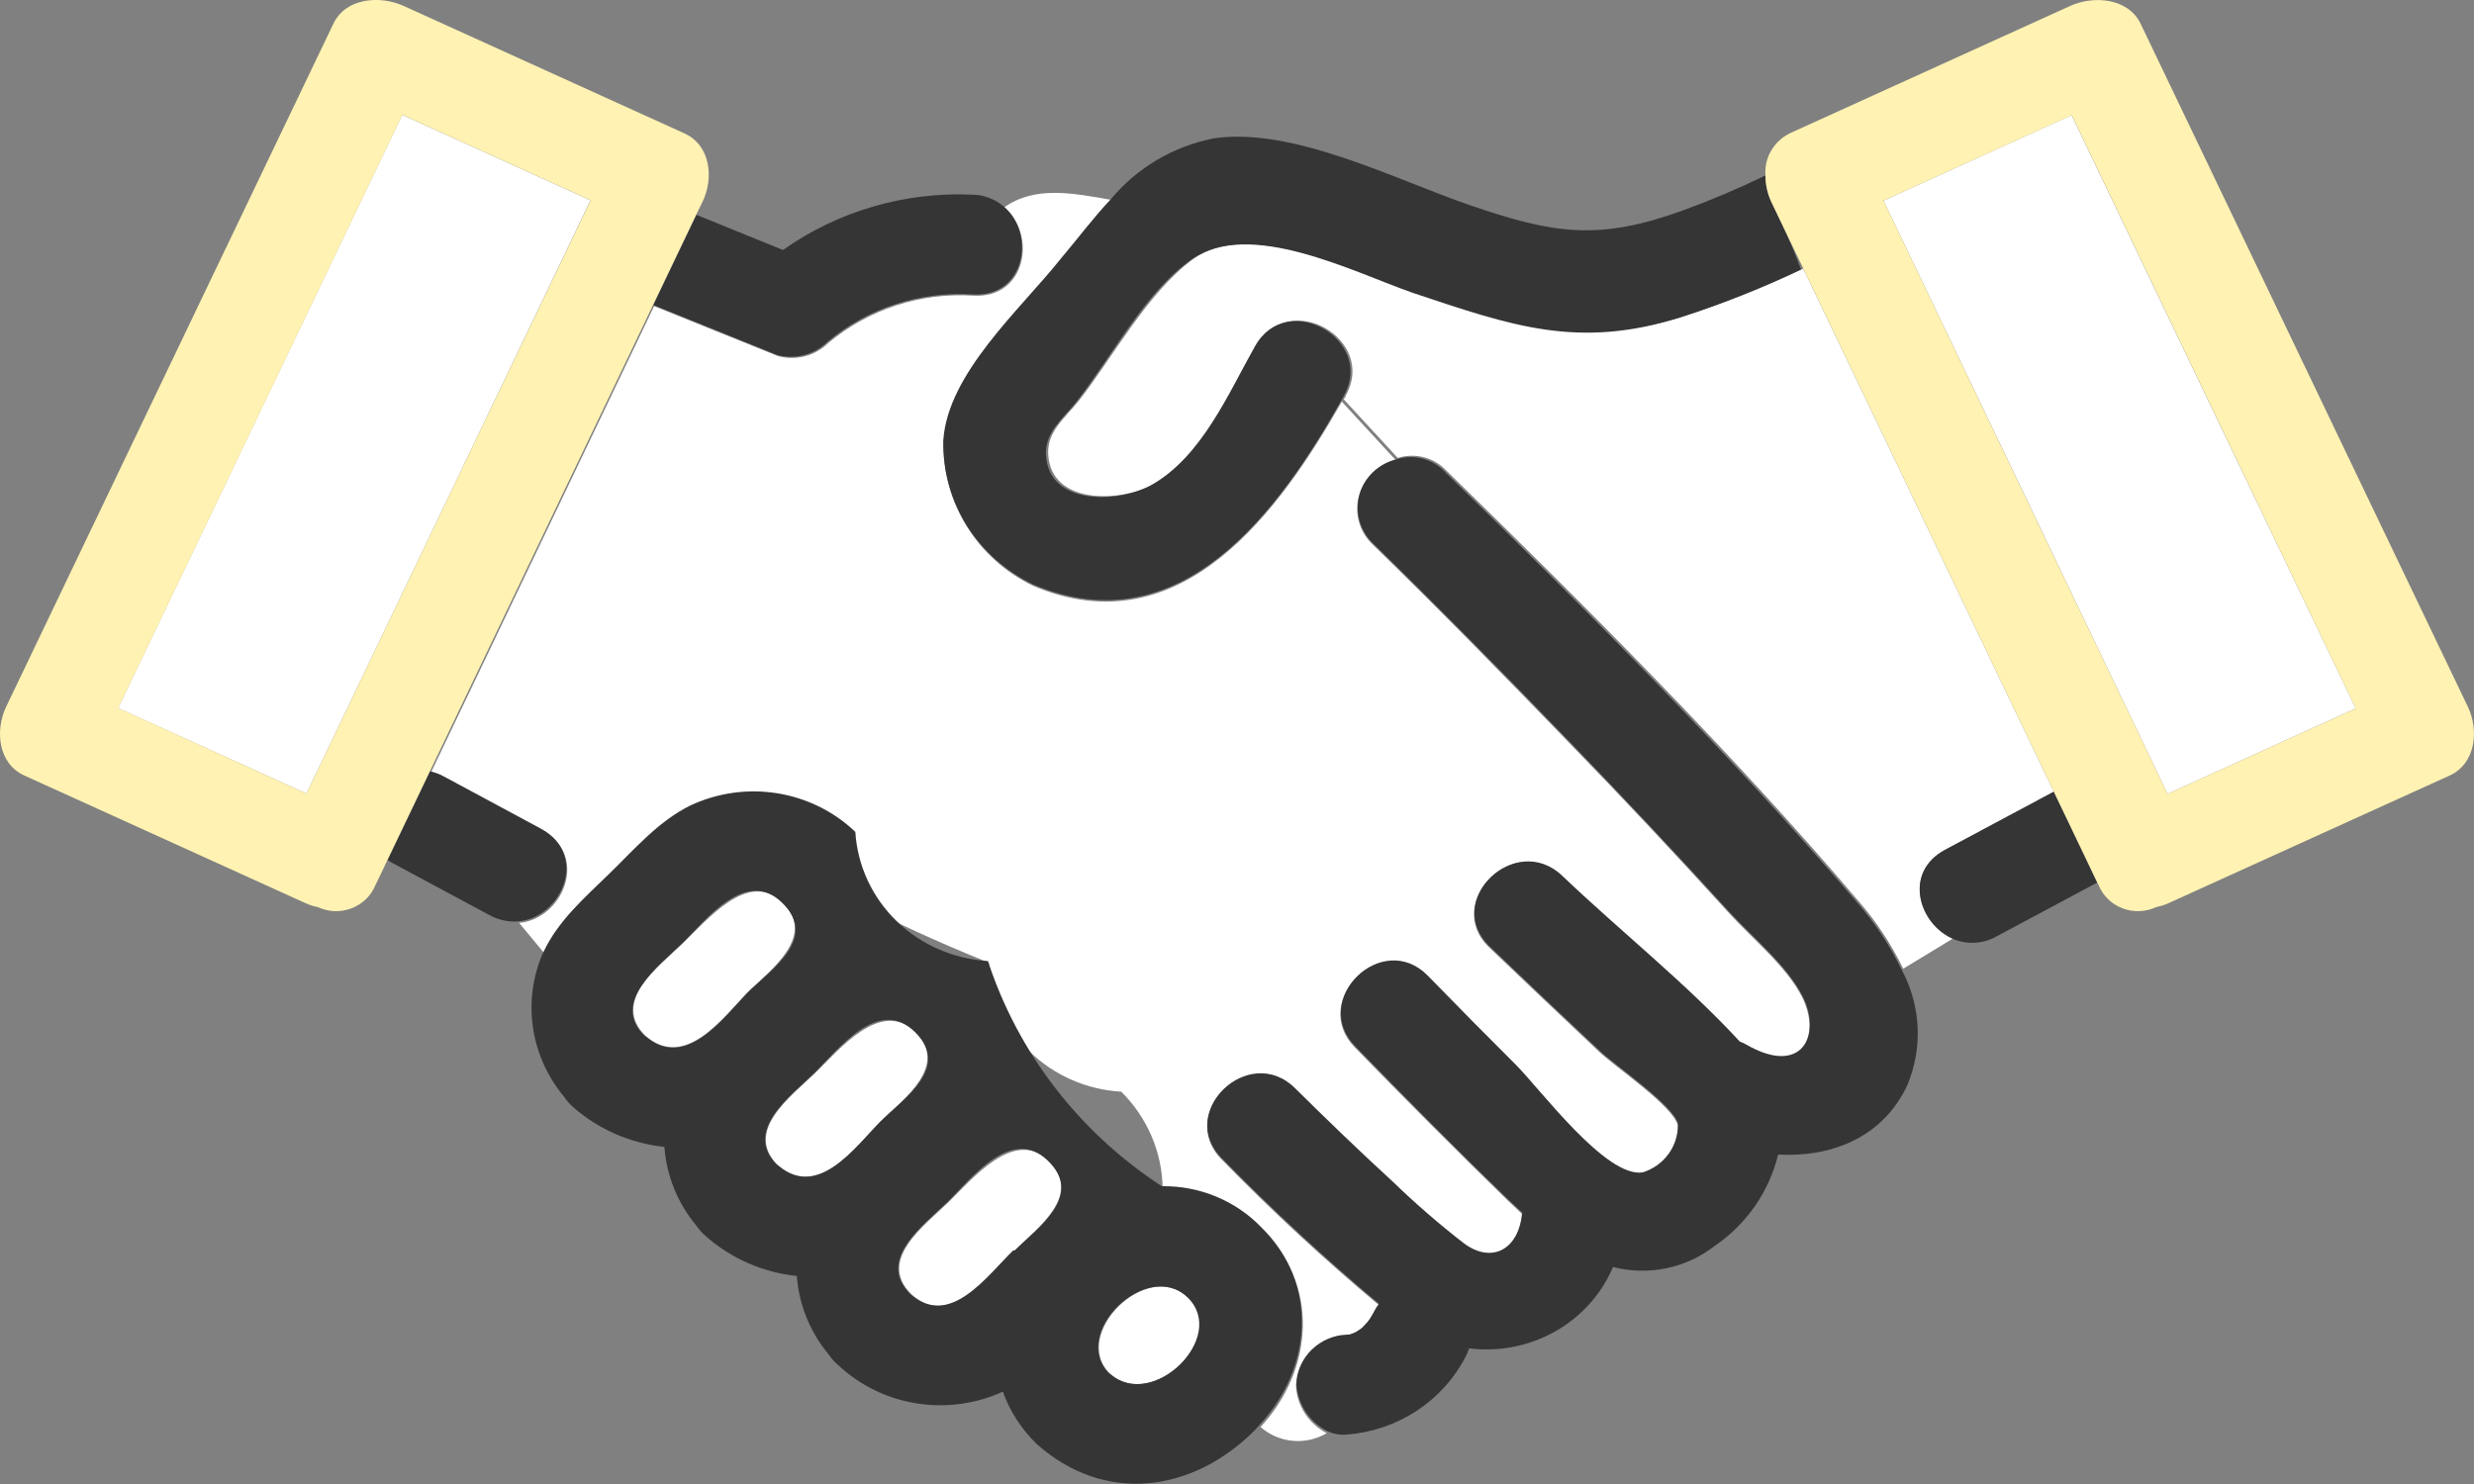 <svg width="60" height="36" viewBox="0 0 60 36" fill="none" xmlns="http://www.w3.org/2000/svg">
<rect x="0" y="0" width="60" height="36" fill="#808080" stroke="none"/>
<g clip-path="url(#clip0_477_906)">
<path d="M7.432 19.251C9.728 14.454 12.024 9.657 14.32 4.859L9.756 2.786C7.457 7.583 5.159 12.38 2.863 17.178L7.432 19.251Z" fill="white"/>
<path d="M45.679 4.867C47.978 9.662 50.274 14.459 52.568 19.259L57.132 17.185C54.833 12.391 52.536 7.593 50.24 2.793L45.679 4.867Z" fill="white"/>
<path d="M31.43 33.611C31.438 33.292 31.572 32.988 31.803 32.762C32.035 32.536 32.347 32.406 32.674 32.398C32.33 32.438 32.604 32.398 32.674 32.398H32.716C32.716 32.398 32.836 32.353 32.87 32.337C32.903 32.321 32.969 32.268 33.023 32.244L32.965 32.273C32.915 32.305 32.878 32.321 32.965 32.273C32.987 32.26 33.008 32.245 33.027 32.228C33.074 32.182 33.116 32.138 33.151 32.095C33.177 32.064 33.201 32.031 33.222 31.998C33.272 31.917 33.318 31.836 33.363 31.751C33.384 31.717 33.408 31.685 33.434 31.654C32.108 30.544 30.841 29.371 29.637 28.137C28.512 27.021 30.272 25.307 31.396 26.423C32.168 27.187 32.952 27.943 33.753 28.679C34.306 29.213 34.887 29.718 35.496 30.191C36.193 30.7 36.832 30.304 36.907 29.443L36.567 29.123C35.322 27.91 34.077 26.661 32.857 25.408C31.753 24.276 33.508 22.578 34.617 23.694C35.322 24.422 36.034 25.143 36.754 25.857C37.33 26.435 38.945 28.61 39.828 28.464C40.081 28.384 40.301 28.227 40.456 28.016C40.611 27.805 40.692 27.551 40.687 27.292C40.571 26.831 39.173 25.881 38.795 25.525C37.899 24.682 37.007 23.835 36.119 22.986C34.973 21.891 36.733 20.157 37.878 21.272C39.276 22.607 40.87 23.868 42.181 25.291C42.233 25.309 42.283 25.332 42.331 25.36C43.683 26.148 44.181 25.141 43.708 24.195C43.327 23.439 42.493 22.768 41.92 22.137C40.647 20.733 39.349 19.349 38.023 17.986C36.459 16.369 34.878 14.752 33.268 13.187C33.115 13.035 33.007 12.846 32.953 12.639C32.899 12.433 32.902 12.217 32.962 12.012C33.021 11.807 33.135 11.621 33.291 11.473C33.447 11.324 33.641 11.218 33.853 11.166L32.542 9.743C31.048 12.362 28.662 15.73 25.072 14.218C24.403 13.899 23.841 13.401 23.454 12.781C23.066 12.161 22.869 11.446 22.885 10.721C22.989 9.104 24.753 7.56 25.72 6.331C26.105 5.842 26.504 5.32 26.965 4.851C26.039 4.689 25.114 4.495 24.354 5.029C25.143 5.684 24.898 7.244 23.607 7.172C22.321 7.09 21.054 7.506 20.08 8.328C19.924 8.479 19.73 8.588 19.517 8.643C19.305 8.697 19.081 8.696 18.868 8.639L15.864 7.426L10.449 18.746C10.563 18.771 10.674 18.812 10.777 18.867L13.142 20.14C14.304 20.763 13.648 22.295 12.59 22.388L13.204 23.128C13.557 22.364 14.208 21.81 14.81 21.224C15.412 20.638 15.997 19.954 16.769 19.578C19.035 21.072 21.452 22.337 23.981 23.354C24.03 24.169 24.384 24.937 24.976 25.514C25.568 26.09 26.357 26.435 27.193 26.483C27.822 27.107 28.181 27.942 28.197 28.816C28.646 28.809 29.091 28.894 29.505 29.063C29.918 29.233 30.291 29.485 30.599 29.802C32.019 31.185 31.845 33.243 30.571 34.617C30.786 34.807 31.059 34.925 31.348 34.952C31.637 34.979 31.928 34.914 32.176 34.767C31.96 34.654 31.777 34.487 31.646 34.285C31.515 34.082 31.441 33.85 31.43 33.611Z" fill="white"/>
<path d="M47.169 20.617L49.809 19.206L43.733 6.517C42.793 6.965 41.822 7.351 40.829 7.673C38.339 8.461 36.733 7.895 34.314 7.082C32.861 6.593 30.351 5.3 28.952 6.274C27.836 7.082 26.985 8.675 26.16 9.726C25.84 10.131 25.396 10.458 25.421 11.008C25.479 12.273 27.222 12.184 28.002 11.732C29.193 11.036 29.84 9.5 30.492 8.376C31.268 7.006 33.397 8.235 32.641 9.589C32.641 9.621 32.608 9.654 32.587 9.686L33.899 11.109C34.104 11.045 34.323 11.039 34.532 11.093C34.74 11.147 34.928 11.258 35.073 11.412C38.513 14.768 41.953 18.2 45.065 21.85C45.502 22.351 45.869 22.906 46.157 23.5L47.402 22.744C46.535 22.42 46.149 21.167 47.169 20.617Z" fill="white"/>
<path d="M42.957 4.896C42.864 4.695 42.815 4.477 42.816 4.257C42.163 4.573 41.494 4.856 40.812 5.106C38.774 5.842 37.687 5.68 35.645 4.976C33.849 4.362 31.342 3.064 29.421 3.359C28.452 3.554 27.581 4.068 26.956 4.815C27.525 4.952 28.117 4.971 28.695 4.871C28.117 4.971 27.525 4.952 26.956 4.815C26.512 5.284 26.126 5.805 25.711 6.294C24.744 7.507 22.981 9.06 22.877 10.685C22.861 11.41 23.058 12.125 23.445 12.745C23.833 13.364 24.395 13.863 25.064 14.182C28.67 15.694 31.056 12.326 32.533 9.706L32.139 9.274L32.533 9.706C32.554 9.674 32.571 9.642 32.587 9.609C33.363 8.243 31.213 7.014 30.438 8.397C29.803 9.52 29.155 11.057 27.948 11.752C27.168 12.205 25.425 12.294 25.367 11.028C25.342 10.479 25.782 10.155 26.105 9.747C26.935 8.696 27.765 7.083 28.898 6.294C30.296 5.3 32.807 6.594 34.259 7.103C36.679 7.911 38.276 8.481 40.774 7.693C41.768 7.372 42.739 6.985 43.679 6.537C43.476 5.975 43.215 5.433 42.957 4.896Z" fill="#353535"/>
<path d="M46.124 23.532L44.804 24.341L46.124 23.532C45.836 22.938 45.469 22.384 45.032 21.883C41.92 18.245 38.48 14.8 35.04 11.445C34.895 11.29 34.706 11.179 34.498 11.125C34.29 11.072 34.071 11.077 33.865 11.142L35.571 13.001L33.865 11.142C33.654 11.194 33.46 11.3 33.303 11.448C33.147 11.597 33.033 11.783 32.974 11.988C32.915 12.193 32.912 12.409 32.966 12.615C33.019 12.822 33.128 13.011 33.28 13.163C34.89 14.736 36.471 16.34 38.036 17.962C39.355 19.328 40.654 20.712 41.932 22.113C42.505 22.744 43.339 23.415 43.721 24.171C44.194 25.117 43.696 26.124 42.343 25.335C42.296 25.308 42.246 25.285 42.194 25.267C40.883 23.844 39.289 22.582 37.891 21.248C36.745 20.153 34.986 21.867 36.131 22.962C37.019 23.811 37.911 24.658 38.808 25.501C39.185 25.857 40.584 26.807 40.7 27.268C40.704 27.527 40.623 27.781 40.468 27.992C40.314 28.203 40.094 28.36 39.841 28.44C38.957 28.586 37.351 26.419 36.766 25.833C36.047 25.116 35.334 24.395 34.629 23.67C33.521 22.538 31.766 24.252 32.87 25.384C34.09 26.637 35.318 27.882 36.579 29.099L36.92 29.419C36.845 30.28 36.206 30.676 35.509 30.166C34.9 29.694 34.318 29.189 33.766 28.654C32.965 27.919 32.181 27.163 31.409 26.399C30.284 25.283 28.504 26.997 29.649 28.113C30.854 29.346 32.121 30.52 33.446 31.63C33.42 31.661 33.397 31.693 33.376 31.727C33.33 31.812 33.285 31.893 33.235 31.974C33.213 32.007 33.19 32.04 33.164 32.071C33.126 32.114 33.084 32.158 33.04 32.204C33.021 32.221 33 32.236 32.977 32.248L33.036 32.22C32.982 32.244 32.932 32.285 32.882 32.313C32.832 32.341 32.716 32.374 32.728 32.374H32.687C32.604 32.394 32.33 32.43 32.687 32.374C32.359 32.382 32.048 32.512 31.816 32.738C31.584 32.964 31.451 33.267 31.442 33.587C31.457 33.818 31.532 34.041 31.659 34.237C31.785 34.432 31.961 34.594 32.168 34.706C32.654 34.429 33.157 34.182 33.675 33.967C33.157 34.182 32.654 34.429 32.168 34.706C32.328 34.788 32.508 34.821 32.687 34.799C33.287 34.749 33.863 34.55 34.362 34.222C34.861 33.893 35.266 33.447 35.538 32.924C35.574 32.855 35.605 32.783 35.629 32.709C36.352 32.8 37.086 32.655 37.717 32.299C38.348 31.942 38.84 31.393 39.119 30.736C39.541 30.844 39.982 30.855 40.409 30.767C40.835 30.679 41.235 30.496 41.576 30.231C42.355 29.701 42.906 28.909 43.123 28.008C44.401 28.08 45.667 27.603 46.261 26.314C46.446 25.868 46.53 25.389 46.506 24.908C46.482 24.428 46.352 23.959 46.124 23.532Z" fill="#353535"/>
<path d="M32.977 32.244C32.891 32.293 32.928 32.276 32.977 32.244V32.244Z" fill="#353535"/>
<path d="M11.387 20.921L12.569 22.352C13.627 22.259 14.283 20.735 13.121 20.104L10.756 18.831C10.653 18.776 10.543 18.735 10.428 18.709C10.088 19.424 9.745 20.141 9.399 20.86C9.432 20.88 9.461 20.905 9.498 20.925L11.868 22.198C12.081 22.316 12.325 22.369 12.569 22.352L11.387 20.921Z" fill="#353535"/>
<path d="M23.587 4.722C21.942 4.649 20.321 5.122 18.989 6.064L16.889 5.211L15.843 7.398L18.848 8.611C19.06 8.668 19.284 8.669 19.497 8.614C19.71 8.56 19.904 8.451 20.059 8.299C21.033 7.477 22.3 7.062 23.587 7.143C24.877 7.216 25.122 5.656 24.334 5.001C24.077 5.185 23.862 5.419 23.703 5.688C23.862 5.419 24.077 5.185 24.334 5.001C24.125 4.827 23.861 4.728 23.587 4.722Z" fill="#353535"/>
<path d="M49.809 19.206L47.169 20.617C46.149 21.167 46.534 22.421 47.364 22.776L48.315 22.19L47.364 22.776C47.534 22.849 47.719 22.881 47.904 22.869C48.088 22.858 48.268 22.804 48.427 22.712L50.862 21.41C50.51 20.674 50.161 19.938 49.809 19.206Z" fill="#353535"/>
<path d="M16.549 22.89C15.985 23.439 14.806 24.3 15.657 25.129C16.628 25.966 17.537 24.672 18.147 24.062C18.703 23.52 19.806 22.703 18.977 21.891C18.147 21.078 17.138 22.34 16.549 22.89Z" fill="white"/>
<path d="M19.765 26.035C19.201 26.585 18.018 27.442 18.873 28.274C19.844 29.107 20.748 27.818 21.363 27.207C21.919 26.661 23.023 25.849 22.193 25.032C21.363 24.216 20.342 25.473 19.765 26.035Z" fill="white"/>
<path d="M24.608 30.336C25.164 29.794 26.267 28.978 25.438 28.161C24.608 27.345 23.578 28.602 23.002 29.164C22.425 29.726 21.255 30.571 22.11 31.403C23.056 32.24 23.96 30.947 24.608 30.336Z" fill="white"/>
<path d="M26.923 33.328C27.948 34.237 29.807 32.443 28.82 31.48C27.832 30.518 25.944 32.37 26.923 33.328Z" fill="white"/>
<path d="M30.579 29.762C30.27 29.444 29.897 29.193 29.484 29.023C29.07 28.853 28.625 28.769 28.176 28.776C26.177 27.472 24.691 25.547 23.96 23.314C23.124 23.265 22.334 22.919 21.742 22.342C21.149 21.765 20.794 20.996 20.744 20.181C20.227 19.686 19.566 19.359 18.851 19.244C18.135 19.129 17.401 19.232 16.748 19.538C15.976 19.914 15.391 20.597 14.789 21.183C14.188 21.77 13.545 22.323 13.184 23.087L14.3 24.434L13.184 23.087C13.159 23.14 13.134 23.193 13.113 23.249C12.899 23.807 12.838 24.41 12.937 24.998C13.036 25.586 13.291 26.138 13.677 26.601C13.739 26.695 13.812 26.78 13.897 26.855C14.513 27.397 15.288 27.735 16.113 27.822C16.164 28.521 16.435 29.189 16.889 29.734C16.952 29.827 17.027 29.911 17.113 29.984C17.726 30.528 18.501 30.868 19.325 30.954C19.376 31.653 19.647 32.319 20.101 32.863C20.164 32.956 20.239 33.04 20.325 33.113C20.845 33.603 21.506 33.927 22.22 34.043C22.933 34.158 23.666 34.06 24.321 33.76C24.494 34.242 24.778 34.679 25.151 35.038C26.811 36.505 28.923 36.194 30.413 34.714C30.459 34.67 30.496 34.621 30.537 34.577C30.471 34.52 30.401 34.459 30.33 34.391C30.401 34.459 30.471 34.52 30.537 34.577C31.816 33.206 31.998 31.149 30.579 29.762ZM15.64 25.137C14.79 24.308 15.968 23.447 16.532 22.898C17.097 22.348 18.076 21.03 18.968 21.899C19.86 22.768 18.703 23.516 18.138 24.07C17.553 24.684 16.628 25.978 15.657 25.141L15.64 25.137ZM18.856 28.27C18.001 27.437 19.184 26.58 19.748 26.031C20.313 25.481 21.292 24.159 22.184 25.028C23.076 25.897 21.915 26.645 21.354 27.203C20.748 27.817 19.844 29.107 18.873 28.274L18.856 28.27ZM24.574 30.332C23.944 30.942 23.039 32.236 22.084 31.399C21.23 30.567 22.412 29.709 22.977 29.16C23.541 28.61 24.52 27.292 25.413 28.157C26.305 29.022 25.147 29.794 24.608 30.336L24.574 30.332ZM26.906 33.324C25.927 32.365 27.815 30.518 28.803 31.476C29.79 32.434 27.948 34.237 26.923 33.328L26.906 33.324Z" fill="#353535"/>
<path d="M16.595 3.234L9.785 0.142C9.221 -0.113 8.387 -0.06 8.084 0.578L0.145 17.153C-0.116 17.707 -0.058 18.52 0.594 18.815L7.403 21.907C7.5 21.952 7.601 21.985 7.706 22.004C7.833 22.064 7.971 22.097 8.112 22.103C8.253 22.108 8.393 22.085 8.525 22.035C8.656 21.984 8.775 21.909 8.875 21.812C8.975 21.715 9.053 21.599 9.105 21.471C9.204 21.265 9.304 21.067 9.399 20.856C9.742 20.137 10.085 19.42 10.428 18.706L15.844 7.386L16.889 5.199L17.043 4.884C17.304 4.342 17.25 3.529 16.595 3.234ZM7.432 19.251L2.868 17.177C5.166 12.383 7.464 7.586 9.76 2.786L14.325 4.859C12.023 9.659 9.726 14.457 7.432 19.251Z" fill="#FFF2B3"/>
<path d="M51.916 0.578C51.613 -0.052 50.775 -0.113 50.211 0.142L43.405 3.234C43.215 3.329 43.057 3.477 42.952 3.659C42.847 3.841 42.8 4.049 42.816 4.257C42.816 4.477 42.864 4.695 42.957 4.896C43.215 5.433 43.476 5.975 43.733 6.513L49.808 19.203C50.161 19.934 50.51 20.67 50.862 21.406L50.896 21.471C50.947 21.599 51.025 21.715 51.125 21.811C51.225 21.909 51.344 21.984 51.475 22.035C51.606 22.085 51.747 22.108 51.888 22.103C52.029 22.097 52.167 22.064 52.294 22.004C52.399 21.984 52.501 21.952 52.597 21.907L59.406 18.815C60.054 18.52 60.116 17.703 59.855 17.153L51.916 0.578ZM57.132 17.186L52.568 19.259C50.274 14.462 47.978 9.665 45.679 4.867L50.244 2.794C52.54 7.591 54.836 12.388 57.132 17.186Z" fill="#FFF2B3"/>
</g>
<defs>
<clipPath id="clip0_477_906">
<rect width="60" height="36" fill="white"/>
</clipPath>
</defs>
</svg>

